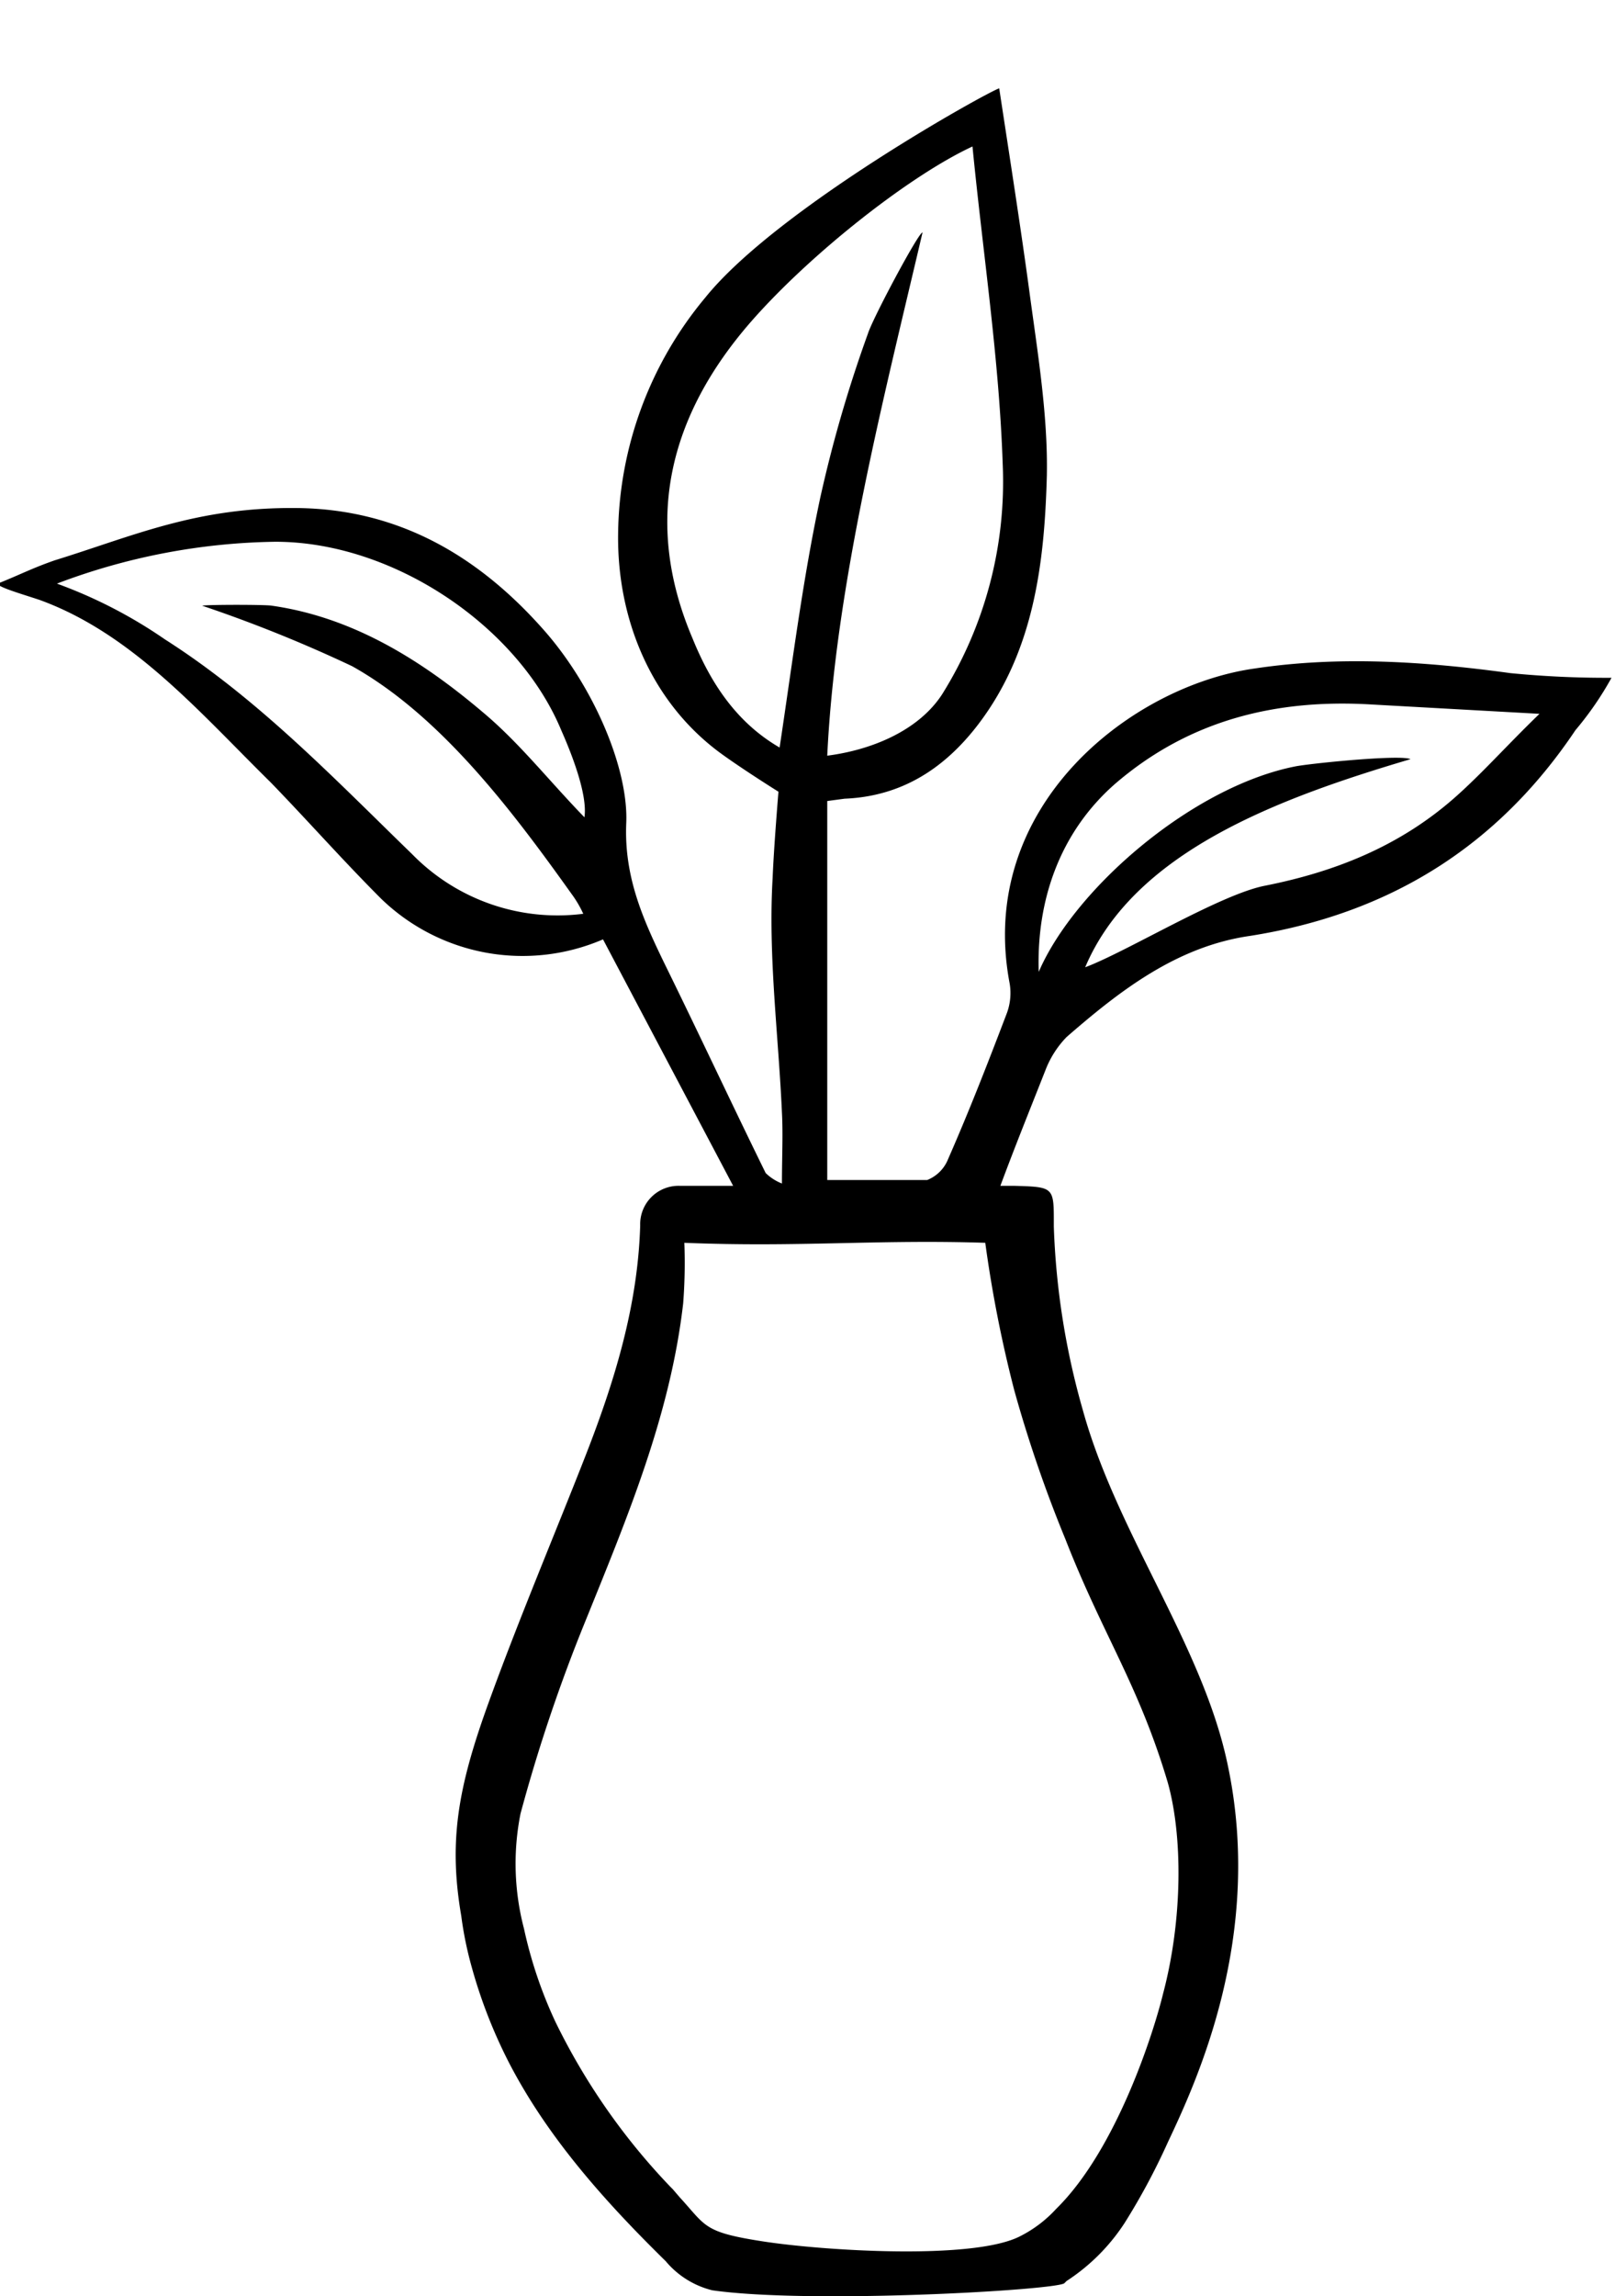 <svg xmlns="http://www.w3.org/2000/svg" id="Capa_1" data-name="Capa 1" viewBox="0 0 139 197.5"><title>planta-a</title><path d="M130,57.9c-7.3-1-14.7-1.5-22-.4C97.3,59,84,69.4,86.9,84.6a5,5,0,0,1-.3,2.7c-1.6,4.2-3.2,8.3-5,12.4a3.2,3.2,0,0,1-1.8,1.8H71.2V68.9l1.5-.2c4.9-.2,8.6-2.6,11.5-6.4C89,56,89.9,48.4,90.1,40.9c.1-5.2-.8-10.6-1.5-15.8S86.9,13.5,86,7.6c-.8.2-19.1,10.3-25.3,18a32.2,32.2,0,0,0-7.5,20.3c-.1,7.3,2.8,14.4,8.7,18.8,1.9,1.4,5.1,3.4,5.1,3.4s-.4,4.8-.5,7.4c-.4,6.7.5,13.5.8,20.2.1,1.9,0,3.8,0,6.1a4.2,4.2,0,0,1-1.4-.9C63,95,60.2,89,57.3,83.1c-1.9-3.9-3.6-7.6-3.4-12.3s-2.8-11.7-7-16.5c-5.7-6.5-12.6-10.5-21.3-10.6S11.5,46.1,4.7,48.2c-2,.7-2.9,1.2-4.9,2,0,.3,2.1.9,3.6,1.4,8,2.9,13.8,9.7,19.9,15.7,3.2,3.3,6.2,6.7,9.5,10a17.5,17.5,0,0,0,19.1,3.5L63.1,102H58.5a3.3,3.3,0,0,0-3.4,3.4c-.2,6.9-2.2,13.4-4.7,19.8s-5.8,14.2-8.4,21.4-3.4,11.8-2.3,18.2a31.2,31.2,0,0,0,.9,4.4,43.1,43.1,0,0,0,3.3,8.4c3.3,6.3,8.1,11.7,13.4,16.9a7.6,7.6,0,0,0,4,2.5c8.4,1.2,29.4,0,30.3-.6l.2-.2a17,17,0,0,0,5-5,57,57,0,0,0,3.7-6.9c2.4-5.1,8.4-17.8,5.1-32.8-2.2-10.1-9.5-19.7-12.4-30.2a65.1,65.1,0,0,1-2.5-15.8c0-3.4.1-3.4-3.4-3.5H86.1c1.3-3.5,2.6-6.7,3.9-10a8.4,8.4,0,0,1,1.8-2.8c4.6-4,9.5-7.8,15.8-8.7,12-1.9,21.3-7.7,28-17.7a27.7,27.7,0,0,0,3.1-4.5A84.4,84.4,0,0,1,130,57.9ZM50.3,70.3c-3.1-3.2-5.6-6.4-8.7-9-5.3-4.5-11.2-8.2-18.2-9.2-.5-.1-5.6-.1-6,0a119.8,119.8,0,0,1,12.9,5.2C38,61.6,44.2,69.9,49.2,76.9a9.5,9.5,0,0,1,1,1.7,17.5,17.5,0,0,1-14.7-5.1C28.7,66.9,22.2,60.1,14.2,55a41,41,0,0,0-9.3-4.8,55,55,0,0,1,18.8-3.6c10.2,0,20.9,7.3,24.6,16.2.8,1.8,2.3,5.5,2,7.5Zm16.8-6c-3.8-2.2-6-5.7-7.5-9.4-4.3-10.1-2-19.2,5.1-27.3,5.1-5.8,13.6-12.5,19-15,.9,9.2,2.3,18.3,2.6,27.3a34.5,34.5,0,0,1-5.2,19.8c-2,3.1-6,4.8-9.9,5.3.7-14.7,4.9-30.9,8.2-45-.3-.1-4.3,7.4-4.7,8.7a113.8,113.8,0,0,0-4.1,14.1c-1.5,7-2.4,14.2-3.5,21.5Zm20.2,55.3a113.6,113.6,0,0,0,4.4,12.8c3.2,8.2,6.3,12.5,8.8,20.9,1.3,4.6,1.3,11.8-.4,18.2-.8,3.3-4,13.4-9.2,18.5a10.8,10.8,0,0,1-3.2,2.4c-4.1,2-16.8,1.2-22,.4s-4.9-1.3-7.2-3.8l-.6-.7-.2-.2a55.8,55.8,0,0,1-9.9-14.2,37.7,37.7,0,0,1-2.7-8,22,22,0,0,1-.3-9.9,140.8,140.8,0,0,1,5.6-16.6c3.6-8.9,7.3-17.7,8.4-27.3a45.1,45.1,0,0,0,.1-5.2c9.8.4,16.6-.3,25.9,0a109.6,109.6,0,0,0,2.5,12.7Zm37.8-50.9c-4.7,4.1-10.2,6.3-16.3,7.5-3.9.8-11.9,5.7-15.4,7,4.2-9.9,16.5-14.5,28-17.9-.8-.4-8,.3-9.8.6-8.9,1.7-19.1,10.5-22.2,17.7-.2-6.3,1.9-12.1,6.6-16.2,6.4-5.5,13.9-7.3,22.1-6.8l14.4.8c-2.8,2.7-5,5.2-7.4,7.3Z"></path></svg>